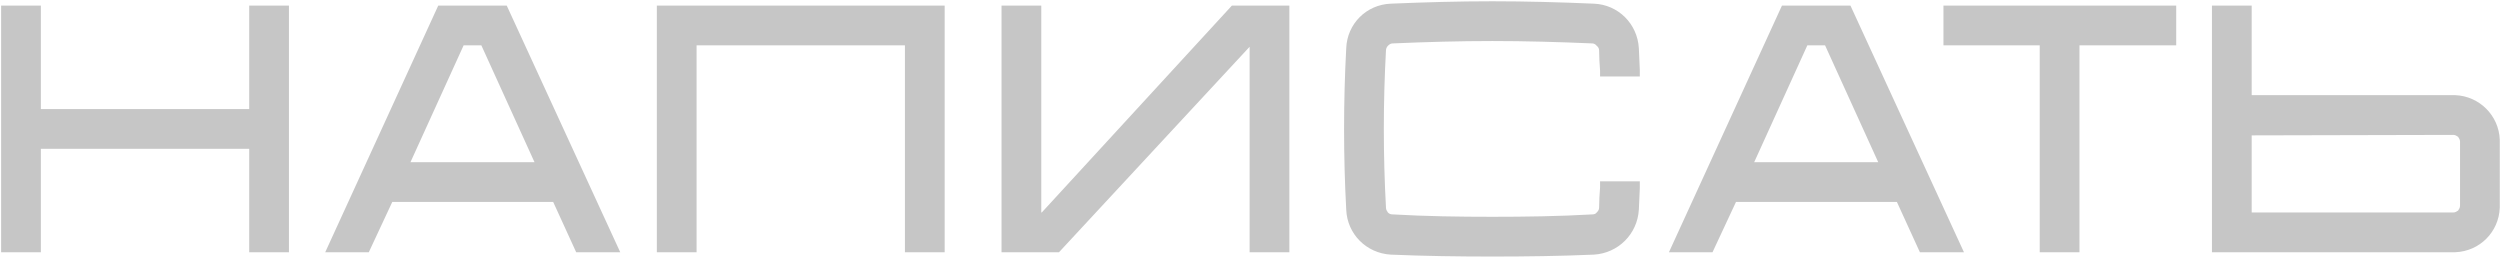 <?xml version="1.0" encoding="UTF-8"?> <svg xmlns="http://www.w3.org/2000/svg" width="1566" height="161" viewBox="0 0 1566 161" fill="none"> <path d="M181 158V3.5H156.1V68.3H25.6L25.6 3.5H0.7L0.7 158H25.6V93.2H156.1V158H181ZM388.518 158L317.418 3.5H274.518L203.718 158H231.018L245.718 126.5H346.518L360.918 158L388.518 158ZM257.118 101.6L290.418 28.4H301.518L334.818 101.6H257.118ZM591.742 158V3.5L411.442 3.5V24.8V28.4V158H436.342V28.4H566.842V158H591.742ZM807.66 158V3.5H771.66L652.56 133.1H652.26V3.5H627.36V158H663.36L782.76 29.3V158H807.66ZM998.378 159.5C1013.68 158.6 1025.68 146.6 1026.58 131.3C1026.88 126.8 1026.88 122.3 1027.18 117.8V113.6H1002.28V117.5C1001.98 121.7 1001.68 125.9 1001.68 130.1C1001.68 131.3 1001.08 132.2 1000.18 133.1C999.578 134 998.378 134.3 997.478 134.3C976.478 135.5 955.478 135.8 934.778 135.8C914.078 135.8 893.078 135.5 872.378 134.3C871.178 134.3 870.278 134 869.378 133.1C868.778 132.2 868.178 131.3 868.178 130.1C866.378 97.4 866.378 64.1 868.178 31.4C868.178 30.5 868.778 29.3 869.378 28.7C870.278 27.8 871.178 27.2 872.378 27.2C893.078 26.3 914.078 25.7 934.778 25.7C955.478 25.7 976.478 26.3 997.478 27.2C998.378 27.2 999.578 27.8 1000.18 28.7C1001.08 29.3 1001.68 30.5 1001.68 31.4C1001.68 35.6 1001.98 40.1 1002.28 44.3V47.9H1027.18V44C1026.88 39.5 1026.88 34.7 1026.58 30.2C1025.68 14.9 1013.68 2.9 998.378 2.3C977.378 1.4 956.078 0.8 934.778 0.8C913.778 0.8 892.478 1.4 871.178 2.3C855.878 2.9 843.878 14.9 843.278 30.2C841.478 63.8 841.478 98 843.278 131.3C843.878 146.6 855.878 158.6 871.178 159.5C892.478 160.4 913.778 160.7 934.778 160.7C956.078 160.7 977.378 160.4 998.378 159.5ZM1230.22 158L1159.12 3.5H1116.22L1045.42 158H1072.72L1087.42 126.5H1188.22L1202.62 158H1230.22ZM1098.82 101.6L1132.12 28.4H1143.22L1176.52 101.6H1098.82ZM1302.58 158V28.4H1363.18V3.5H1217.38V28.4H1277.68V158H1302.58ZM1537.96 158C1553.26 157.4 1565.26 145.4 1565.86 130.1V87.5C1565.26 72.2 1552.96 60.2 1537.96 59.6H1410.46V3.5L1385.56 3.5V158H1537.96ZM1410.46 133.1V84.8L1536.76 84.5C1537.96 84.5 1538.86 85.1 1539.76 85.7C1540.36 86.6 1540.96 87.5 1540.96 88.7V128.9C1540.96 130.1 1540.36 131 1539.76 131.9C1538.86 132.5 1537.96 133.1 1536.76 133.1H1410.46Z" fill="#C6C6C6"></path> <path d="M-17 172.7L1577.56 172.7V187.4L-17 187.4L-17 172.7Z" fill="#C6C6C6"></path> </svg> 